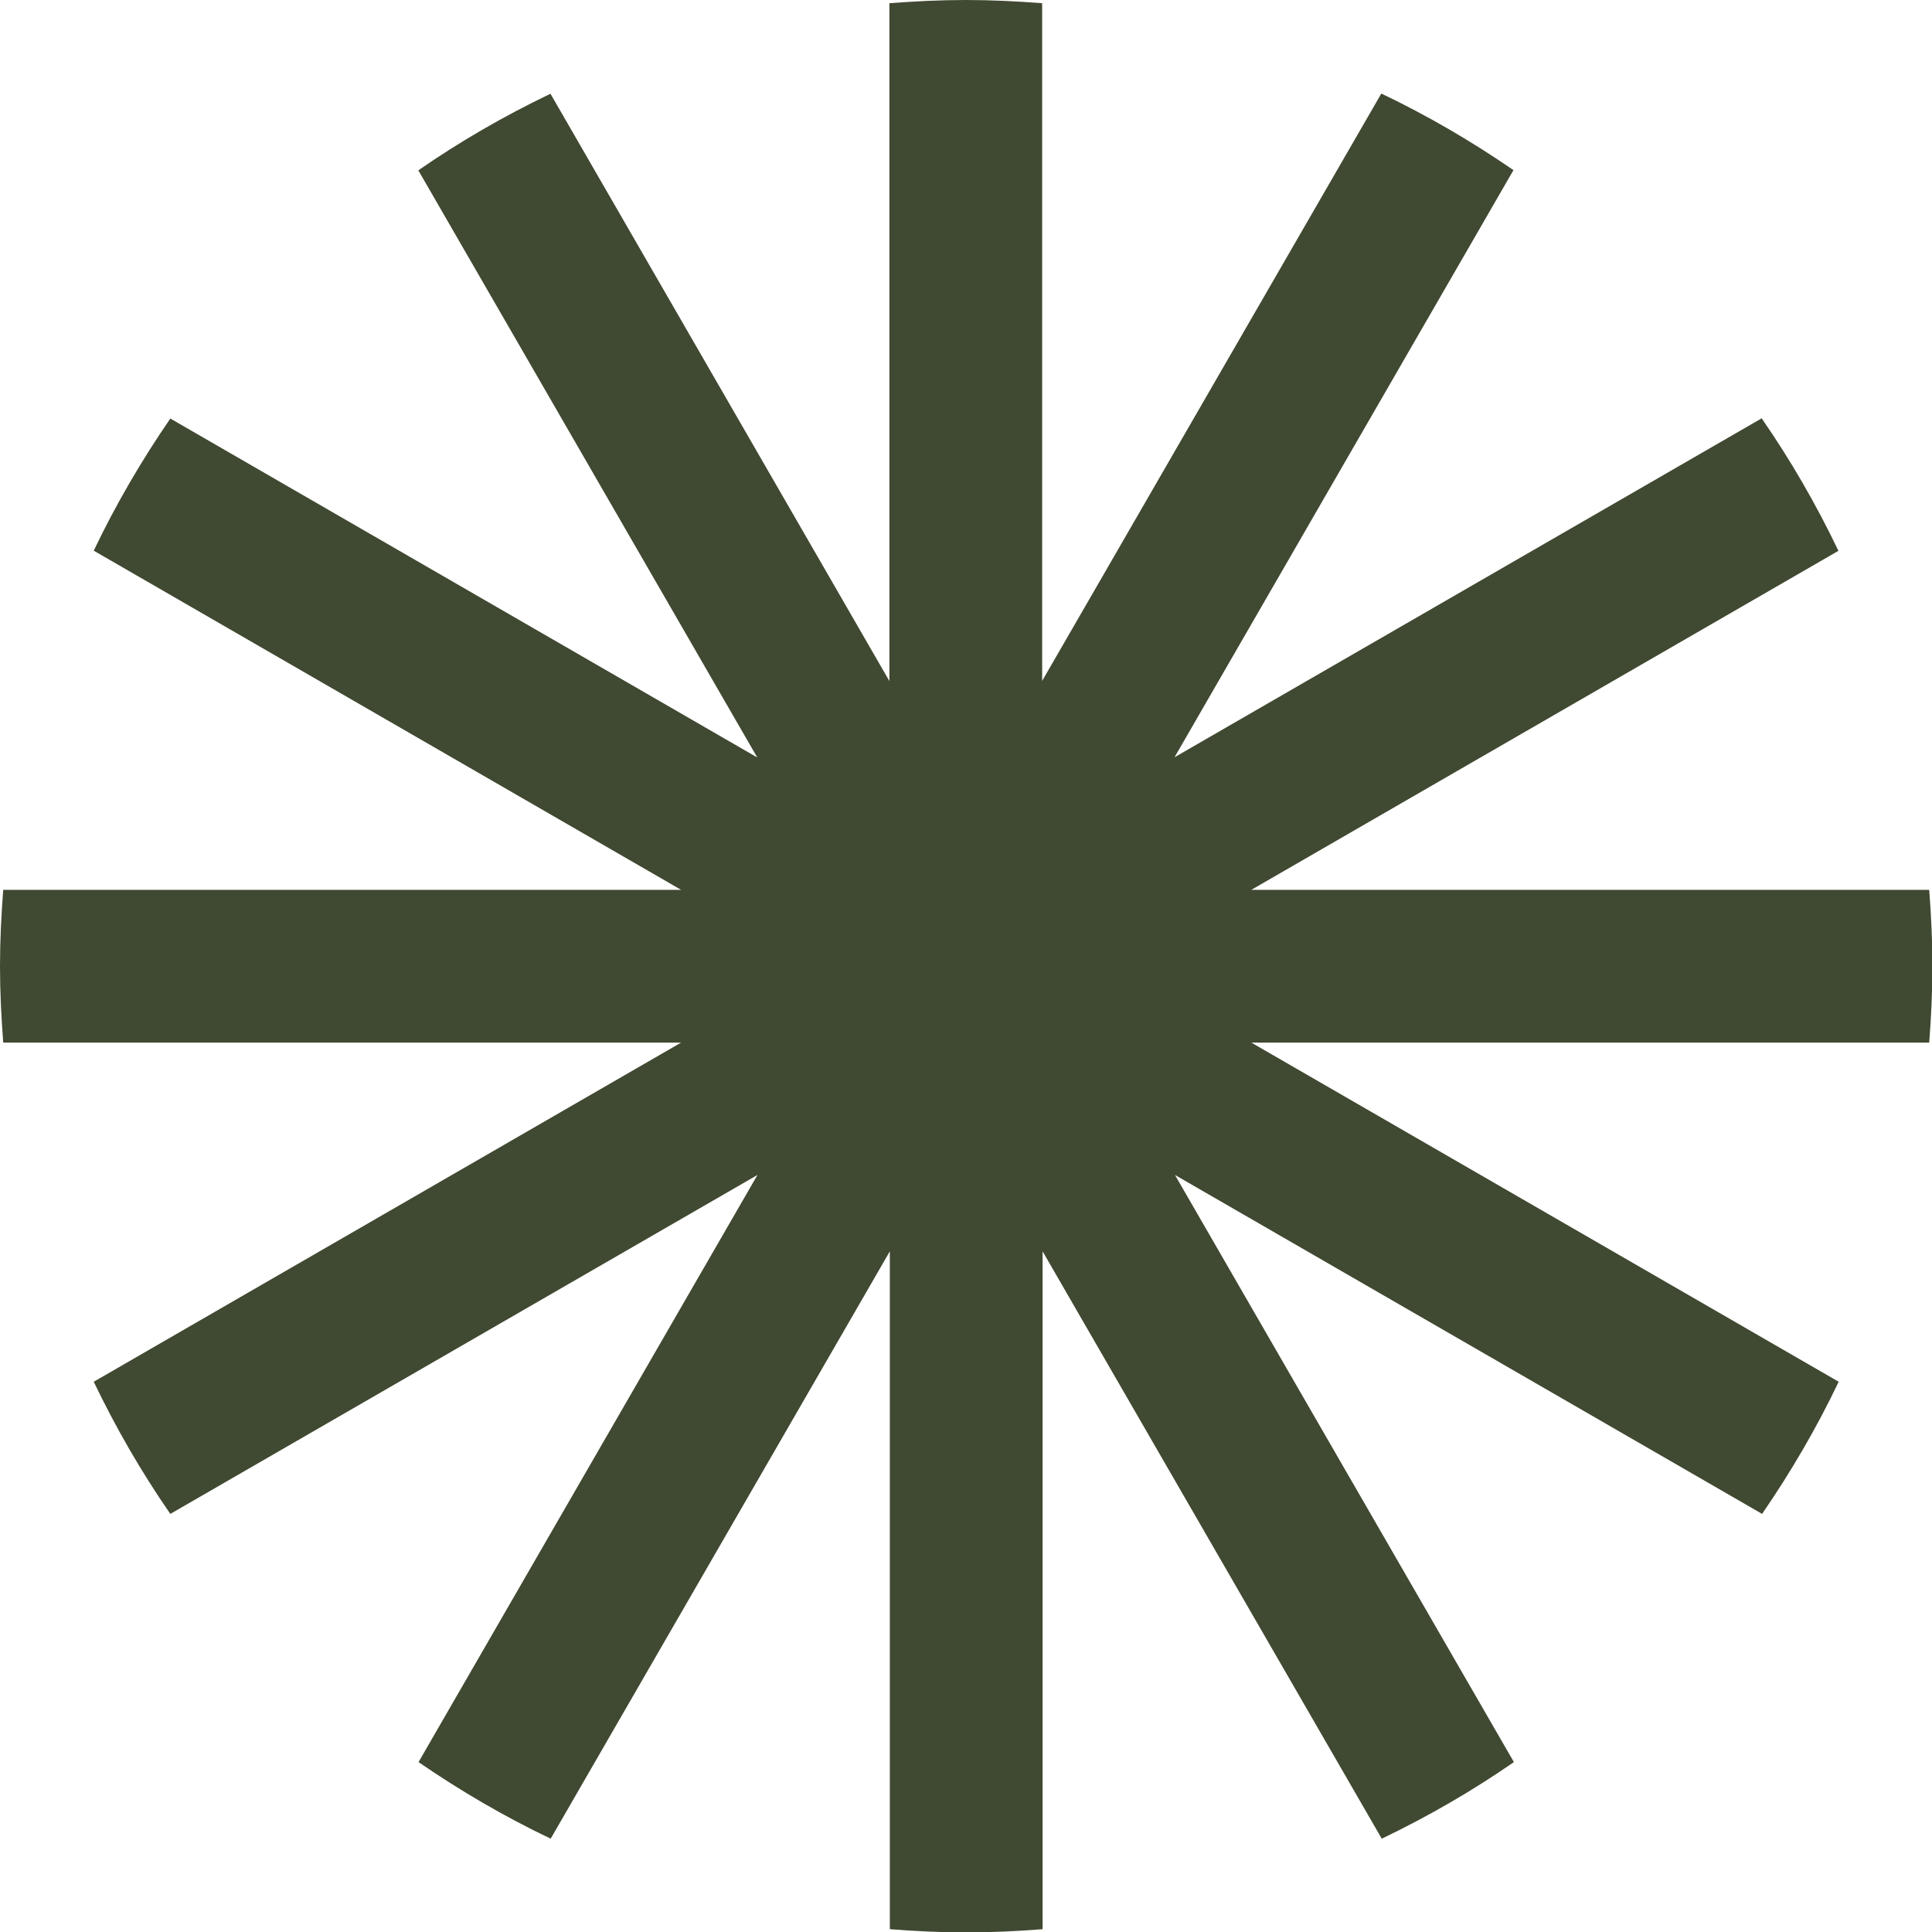 <?xml version="1.0" encoding="UTF-8"?>
<svg id="Livello_2" data-name="Livello 2" xmlns="http://www.w3.org/2000/svg" viewBox="0 0 90.06 90.06">
  <defs>
    <style>
      .cls-1 {
        fill: #404931;
        stroke-width: 0px;
      }
    </style>
  </defs>
  <g id="Layer_1" data-name="Layer 1">
    <path class="cls-1" d="M85.69,25.66c-1.03-2.15-2.22-4.21-3.57-6.16l-27.37,15.8,15.8-27.37c-1.95-1.34-4-2.54-6.16-3.57l-15.81,27.38V.15c-1.18-.09-2.36-.15-3.56-.15s-2.38.06-3.56.15v31.6h0L25.66,4.37c-2.15,1.03-4.21,2.22-6.16,3.57l15.8,27.37L7.94,19.51c-1.34,1.95-2.54,4-3.57,6.16l27.38,15.81H.15c-.09,1.18-.15,2.36-.15,3.56s.06,2.38.15,3.56h31.6l-27.38,15.81c1.03,2.15,2.22,4.21,3.57,6.16l27.37-15.8-15.8,27.37c1.95,1.34,4,2.54,6.16,3.57l15.81-27.38v31.6c1.18.09,2.36.15,3.56.15s2.38-.06,3.56-.15v-31.6l15.81,27.38c2.15-1.03,4.21-2.22,6.16-3.57l-15.8-27.37,27.37,15.8c1.34-1.95,2.54-4,3.57-6.16l-27.38-15.81h31.6c.09-1.18.15-2.36.15-3.56s-.06-2.38-.15-3.56h-31.6l27.38-15.81Z"/>
  </g>
</svg>